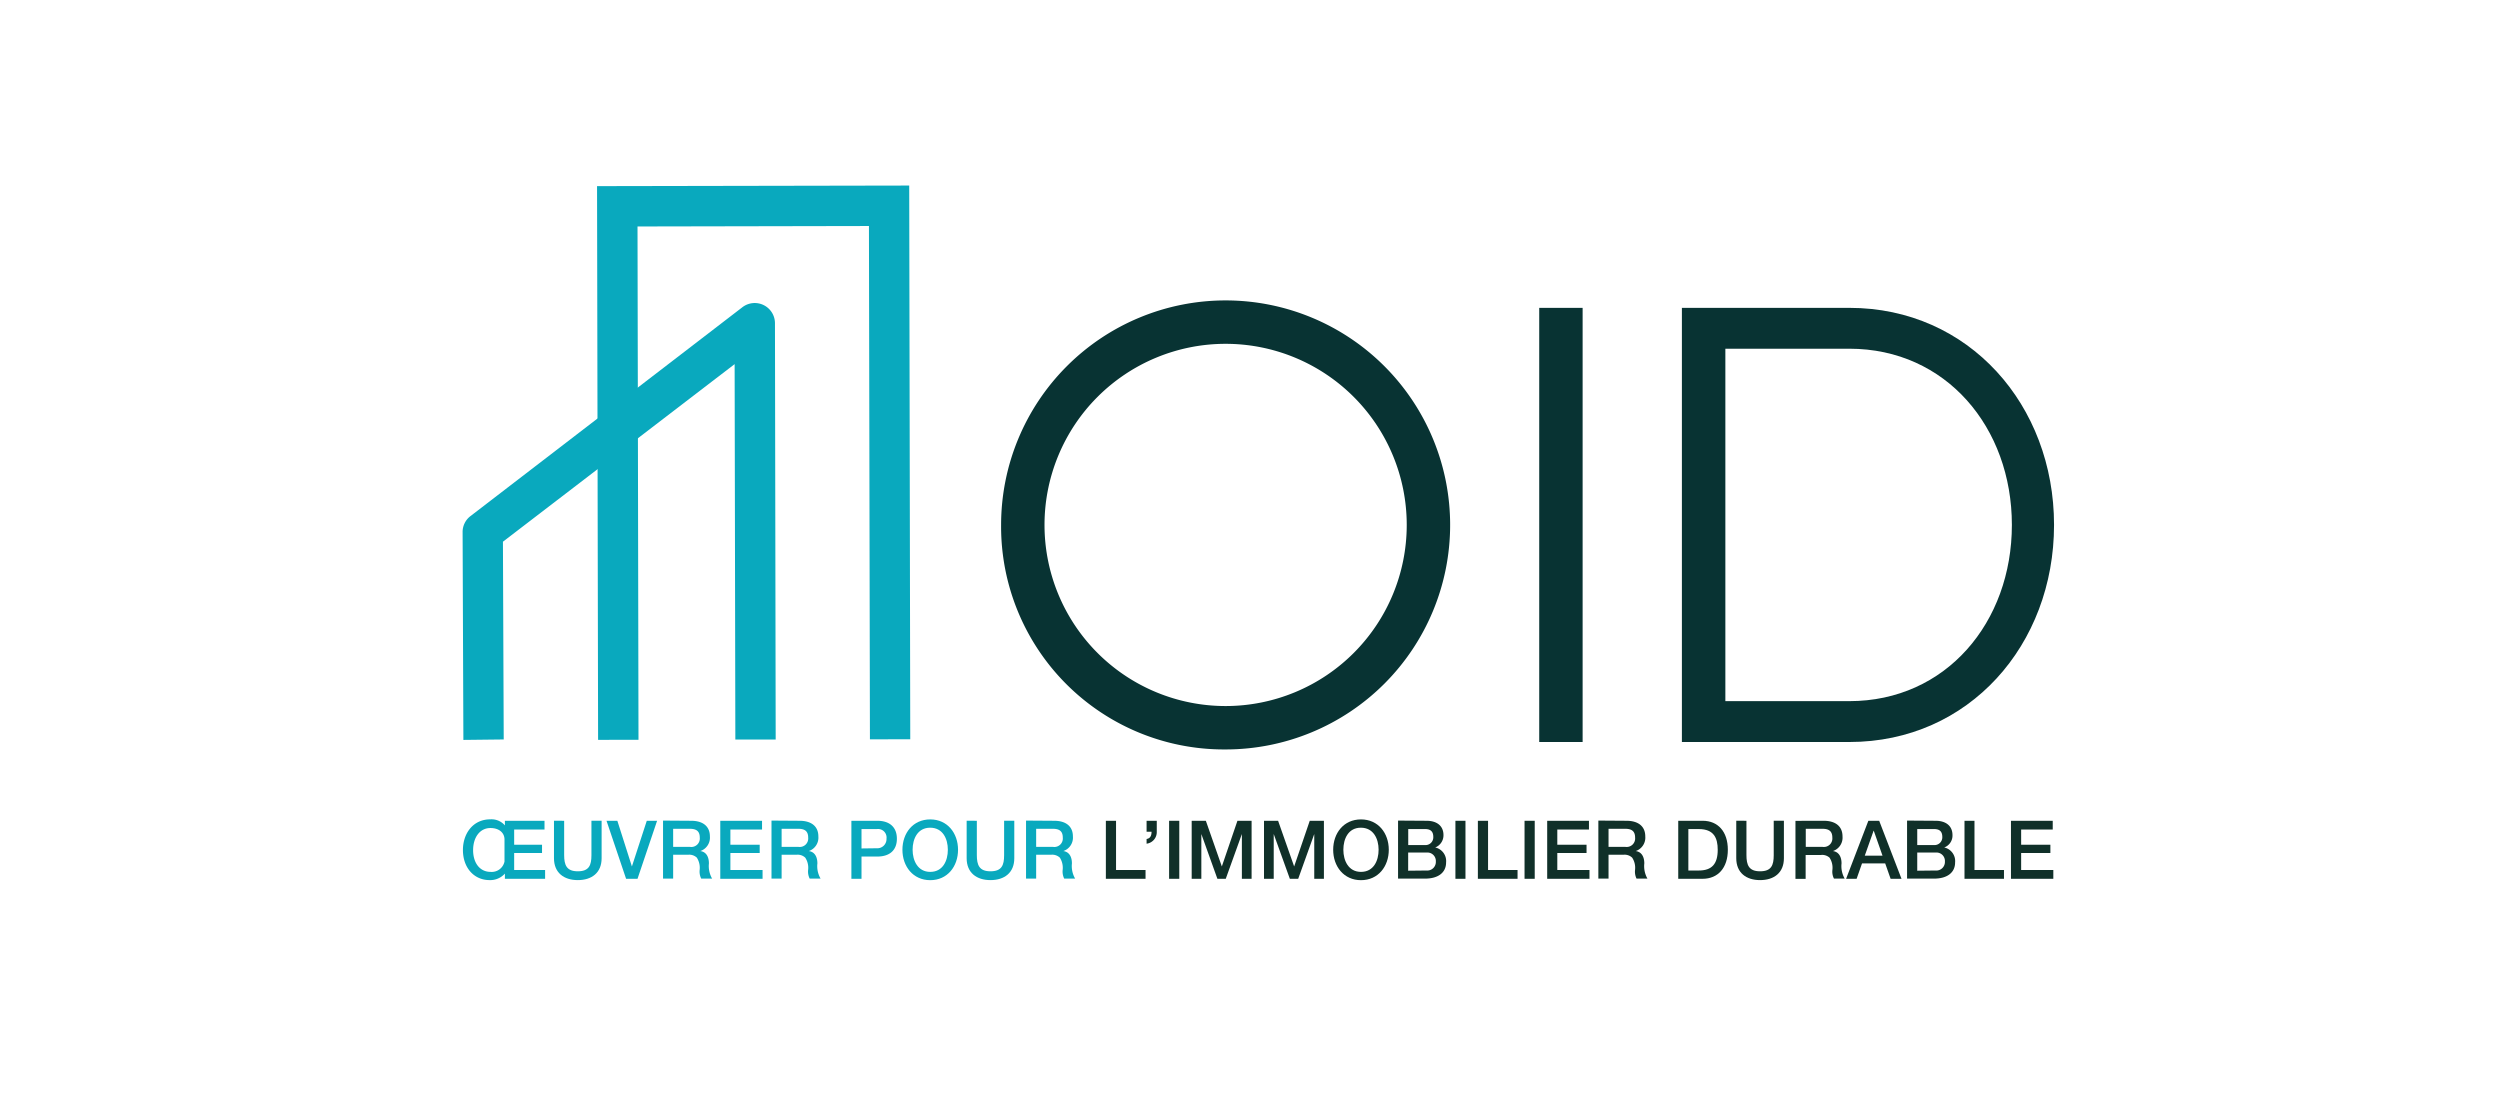 <svg xmlns="http://www.w3.org/2000/svg" id="Calque_1" data-name="Calque 1" viewBox="0 0 383.05 170.45"><defs><style>.cls-1{fill:#083333;}.cls-2{fill:#09a9be;}.cls-3{fill:#103029;}</style></defs><path class="cls-1" d="M153.39,80.43a34.4,34.4,0,1,1,34.4,34.4A34.15,34.15,0,0,1,153.39,80.43Zm62.15,0a27.75,27.75,0,1,0-55.5,0,27.75,27.75,0,1,0,55.5,0Z"></path><path class="cls-1" d="M242.49,47.17v66.52h-6.65V47.17Z"></path><path class="cls-1" d="M314.72,80.43c0,18.34-13,33.26-31.36,33.26H257.7V47.17h25.66C301.7,47.17,314.72,62.09,314.72,80.43Zm-6.46,0c0-14.92-10.08-27-24.9-27h-19v54h19C298.18,107.42,308.26,95.35,308.26,80.43Z"></path><path class="cls-2" d="M77.36,126.47v-.71h6.07v1.34H78.78v2.33h4.27v1.27H78.78v2.6h4.74v1.35H77.36v-.8a3,3,0,0,1-2.34,1c-2.41,0-4.09-1.91-4.09-4.62,0-2.47,1.51-4.69,4.19-4.69A2.7,2.7,0,0,1,77.36,126.47Zm-2.19,7.12A2,2,0,0,0,77.3,132v-3.38c0-1-.81-1.75-2.15-1.75-1.64,0-2.66,1.45-2.66,3.39S73.5,133.59,75.17,133.59Z"></path><path class="cls-2" d="M86.44,125.76V131c0,1.55.37,2.5,2.09,2.5s2.09-.92,2.09-2.46v-5.29h1.56v5.75c0,2.23-1.52,3.35-3.65,3.35s-3.65-1.13-3.65-3.35v-5.75Z"></path><path class="cls-2" d="M94.59,125.76l2.23,7h0l2.28-7h1.58l-3,8.89H95.93l-3-8.89Z"></path><path class="cls-2" d="M105.9,125.76c1.78,0,2.87.83,2.87,2.4a2.17,2.17,0,0,1-1.47,2.24v0c.86.11,1.32.82,1.32,1.9a3.85,3.85,0,0,0,.49,2.32h-1.67a2.41,2.41,0,0,1-.24-1.32,2.88,2.88,0,0,0-.43-1.89,1.69,1.69,0,0,0-1.28-.45h-2.35v3.66h-1.55v-8.89Zm-.17,4a1.3,1.3,0,0,0,1.49-1.42c0-.92-.45-1.35-1.5-1.35h-2.58v2.77Z"></path><path class="cls-2" d="M116.76,125.76v1.34h-4.85v2.33h4.49v1.27h-4.49v2.6h4.93v1.35h-6.48v-8.89Z"></path><path class="cls-2" d="M122.51,125.76c1.78,0,2.88.83,2.88,2.4a2.17,2.17,0,0,1-1.47,2.24v0c.86.11,1.32.82,1.32,1.9a3.77,3.77,0,0,0,.49,2.32h-1.67a2.41,2.41,0,0,1-.24-1.32,2.81,2.81,0,0,0-.44-1.89,1.68,1.68,0,0,0-1.28-.45h-2.34v3.66h-1.55v-8.89Zm-.16,4a1.3,1.3,0,0,0,1.48-1.42c0-.92-.45-1.35-1.49-1.35h-2.58v2.77Z"></path><path class="cls-2" d="M134.42,125.76c1.91,0,3,1,3,2.75s-1.09,2.73-3,2.73H132v3.41h-1.55v-8.89Zm-.11,4.21a1.41,1.41,0,0,0,1.52-1.47,1.31,1.31,0,0,0-1.48-1.47H132V130Z"></path><path class="cls-2" d="M146.79,130.2c0,2.55-1.62,4.66-4.26,4.66s-4.26-2.12-4.26-4.66,1.61-4.65,4.26-4.65S146.79,127.67,146.79,130.2Zm-4.26,3.39c1.92,0,2.7-1.69,2.7-3.39s-.79-3.38-2.71-3.38-2.69,1.7-2.69,3.38S140.63,133.59,142.53,133.59Z"></path><path class="cls-2" d="M149.67,125.76V131c0,1.55.37,2.5,2.09,2.5s2.09-.92,2.09-2.46v-5.29h1.56v5.75c0,2.23-1.52,3.35-3.65,3.35s-3.65-1.13-3.65-3.35v-5.75Z"></path><path class="cls-2" d="M161.52,125.76c1.78,0,2.87.83,2.87,2.4a2.17,2.17,0,0,1-1.47,2.24v0c.86.11,1.32.82,1.32,1.9a3.85,3.85,0,0,0,.49,2.32h-1.67a2.41,2.41,0,0,1-.24-1.32,2.88,2.88,0,0,0-.43-1.89,1.7,1.7,0,0,0-1.29-.45h-2.34v3.66h-1.55v-8.89Zm-.17,4a1.3,1.3,0,0,0,1.49-1.42c0-.92-.45-1.35-1.5-1.35h-2.58v2.77Z"></path><path class="cls-3" d="M171,125.76v7.54h4.52v1.35h-6.08v-8.89Z"></path><path class="cls-3" d="M177.24,125.76v1.72a1.78,1.78,0,0,1-1.56,1.79v-.72c.55-.09.76-.48.76-1.11h-.76v-1.68Z"></path><path class="cls-3" d="M180.69,125.76v8.89h-1.56v-8.89Z"></path><path class="cls-3" d="M184.76,125.76l2.45,7h0l2.39-7h2.17v8.89h-1.49v-6.86h0l-2.47,6.86h-1.28l-2.46-6.86h0v6.86h-1.48v-8.89Z"></path><path class="cls-3" d="M195.83,125.76l2.46,7h0l2.39-7h2.17v8.89h-1.48v-6.86h0l-2.46,6.86h-1.28l-2.47-6.86h0v6.86h-1.49v-8.89Z"></path><path class="cls-3" d="M212.79,130.2c0,2.55-1.62,4.66-4.26,4.66s-4.26-2.12-4.26-4.66,1.61-4.65,4.26-4.65S212.79,127.67,212.79,130.2Zm-4.26,3.39c1.92,0,2.7-1.69,2.7-3.39s-.8-3.38-2.72-3.38-2.68,1.7-2.68,3.38S206.62,133.59,208.53,133.59Z"></path><path class="cls-3" d="M218.58,125.76c1.53,0,2.59.74,2.59,2.2a2,2,0,0,1-1.27,1.89v0a2.13,2.13,0,0,1,1.67,2.29c0,1.59-1.25,2.48-3.21,2.48h-4.15v-8.89Zm-.25,3.72a1.19,1.19,0,0,0,1.28-1.24c0-.83-.41-1.21-1.25-1.21h-2.59v2.45Zm.23,3.9A1.32,1.32,0,0,0,220,132a1.3,1.3,0,0,0-1.45-1.37h-2.79v2.78Z"></path><path class="cls-3" d="M224.54,125.76v8.89H223v-8.89Z"></path><path class="cls-3" d="M228,125.76v7.54h4.52v1.35h-6.08v-8.89Z"></path><path class="cls-3" d="M235.15,125.76v8.89h-1.56v-8.89Z"></path><path class="cls-3" d="M243.46,125.76v1.34h-4.85v2.33h4.48v1.27h-4.48v2.6h4.93v1.35h-6.48v-8.89Z"></path><path class="cls-3" d="M249.21,125.76c1.78,0,2.88.83,2.88,2.4a2.17,2.17,0,0,1-1.47,2.24v0c.86.11,1.32.82,1.32,1.9a3.86,3.86,0,0,0,.48,2.32h-1.67a2.44,2.44,0,0,1-.23-1.32,2.81,2.81,0,0,0-.44-1.89,1.68,1.68,0,0,0-1.28-.45h-2.34v3.66H244.9v-8.89Zm-.16,4a1.3,1.3,0,0,0,1.48-1.42c0-.92-.45-1.35-1.49-1.35h-2.58v2.77Z"></path><path class="cls-3" d="M260.88,125.76c2.36,0,3.86,1.67,3.86,4.44s-1.5,4.45-3.88,4.45h-3.72v-8.89Zm-.59,7.62c2,0,2.9-1,2.9-3.18,0-1.8-.59-3.17-2.89-3.17h-1.61v6.35Z"></path><path class="cls-3" d="M267.59,125.76V131c0,1.55.37,2.5,2.09,2.5s2.09-.92,2.09-2.46v-5.29h1.56v5.75c0,2.23-1.52,3.35-3.65,3.35s-3.65-1.13-3.65-3.35v-5.75Z"></path><path class="cls-3" d="M279.43,125.76c1.78,0,2.88.83,2.88,2.4a2.17,2.17,0,0,1-1.47,2.24v0c.86.11,1.32.82,1.32,1.9a3.86,3.86,0,0,0,.48,2.32H281a2.32,2.32,0,0,1-.24-1.32,2.81,2.81,0,0,0-.44-1.89A1.68,1.68,0,0,0,279,131h-2.34v3.66h-1.56v-8.89Zm-.16,4a1.3,1.3,0,0,0,1.48-1.42c0-.92-.45-1.35-1.49-1.35h-2.58v2.77Z"></path><path class="cls-3" d="M287.93,125.76l3.42,8.89h-1.67l-.83-2.36H285.3l-.83,2.36h-1.61l3.41-8.89Zm-.86,1.53-1.35,3.82h2.72l-1.34-3.82Z"></path><path class="cls-3" d="M296.57,125.76c1.53,0,2.59.74,2.59,2.2a1.94,1.94,0,0,1-1.27,1.89v0a2.13,2.13,0,0,1,1.67,2.29c0,1.59-1.25,2.48-3.21,2.48H292.2v-8.89Zm-.25,3.72a1.19,1.19,0,0,0,1.28-1.24c0-.83-.41-1.21-1.25-1.21h-2.59v2.45Zm.23,3.9A1.32,1.32,0,0,0,298,132a1.3,1.3,0,0,0-1.45-1.37h-2.79v2.78Z"></path><path class="cls-3" d="M302.53,125.76v7.54h4.52v1.35H301v-8.89Z"></path><path class="cls-3" d="M314.52,125.76v1.34h-4.84v2.33h4.48v1.27h-4.48v2.6h4.93v1.35h-6.49v-8.89Z"></path><polygon class="cls-2" points="91.64 113.36 91.48 28.52 139.31 28.43 139.47 113.27 133.29 113.28 133.14 34.63 97.68 34.7 97.83 113.35 91.64 113.36"></polygon><path class="cls-2" d="M71,113.37l-.12-31.83a3.06,3.06,0,0,1,1.2-2.46l41.66-32a3.1,3.1,0,0,1,5,2.45l.11,63.78h-6.18l-.11-57.52L77.06,83l.12,30.3Z"></path></svg>